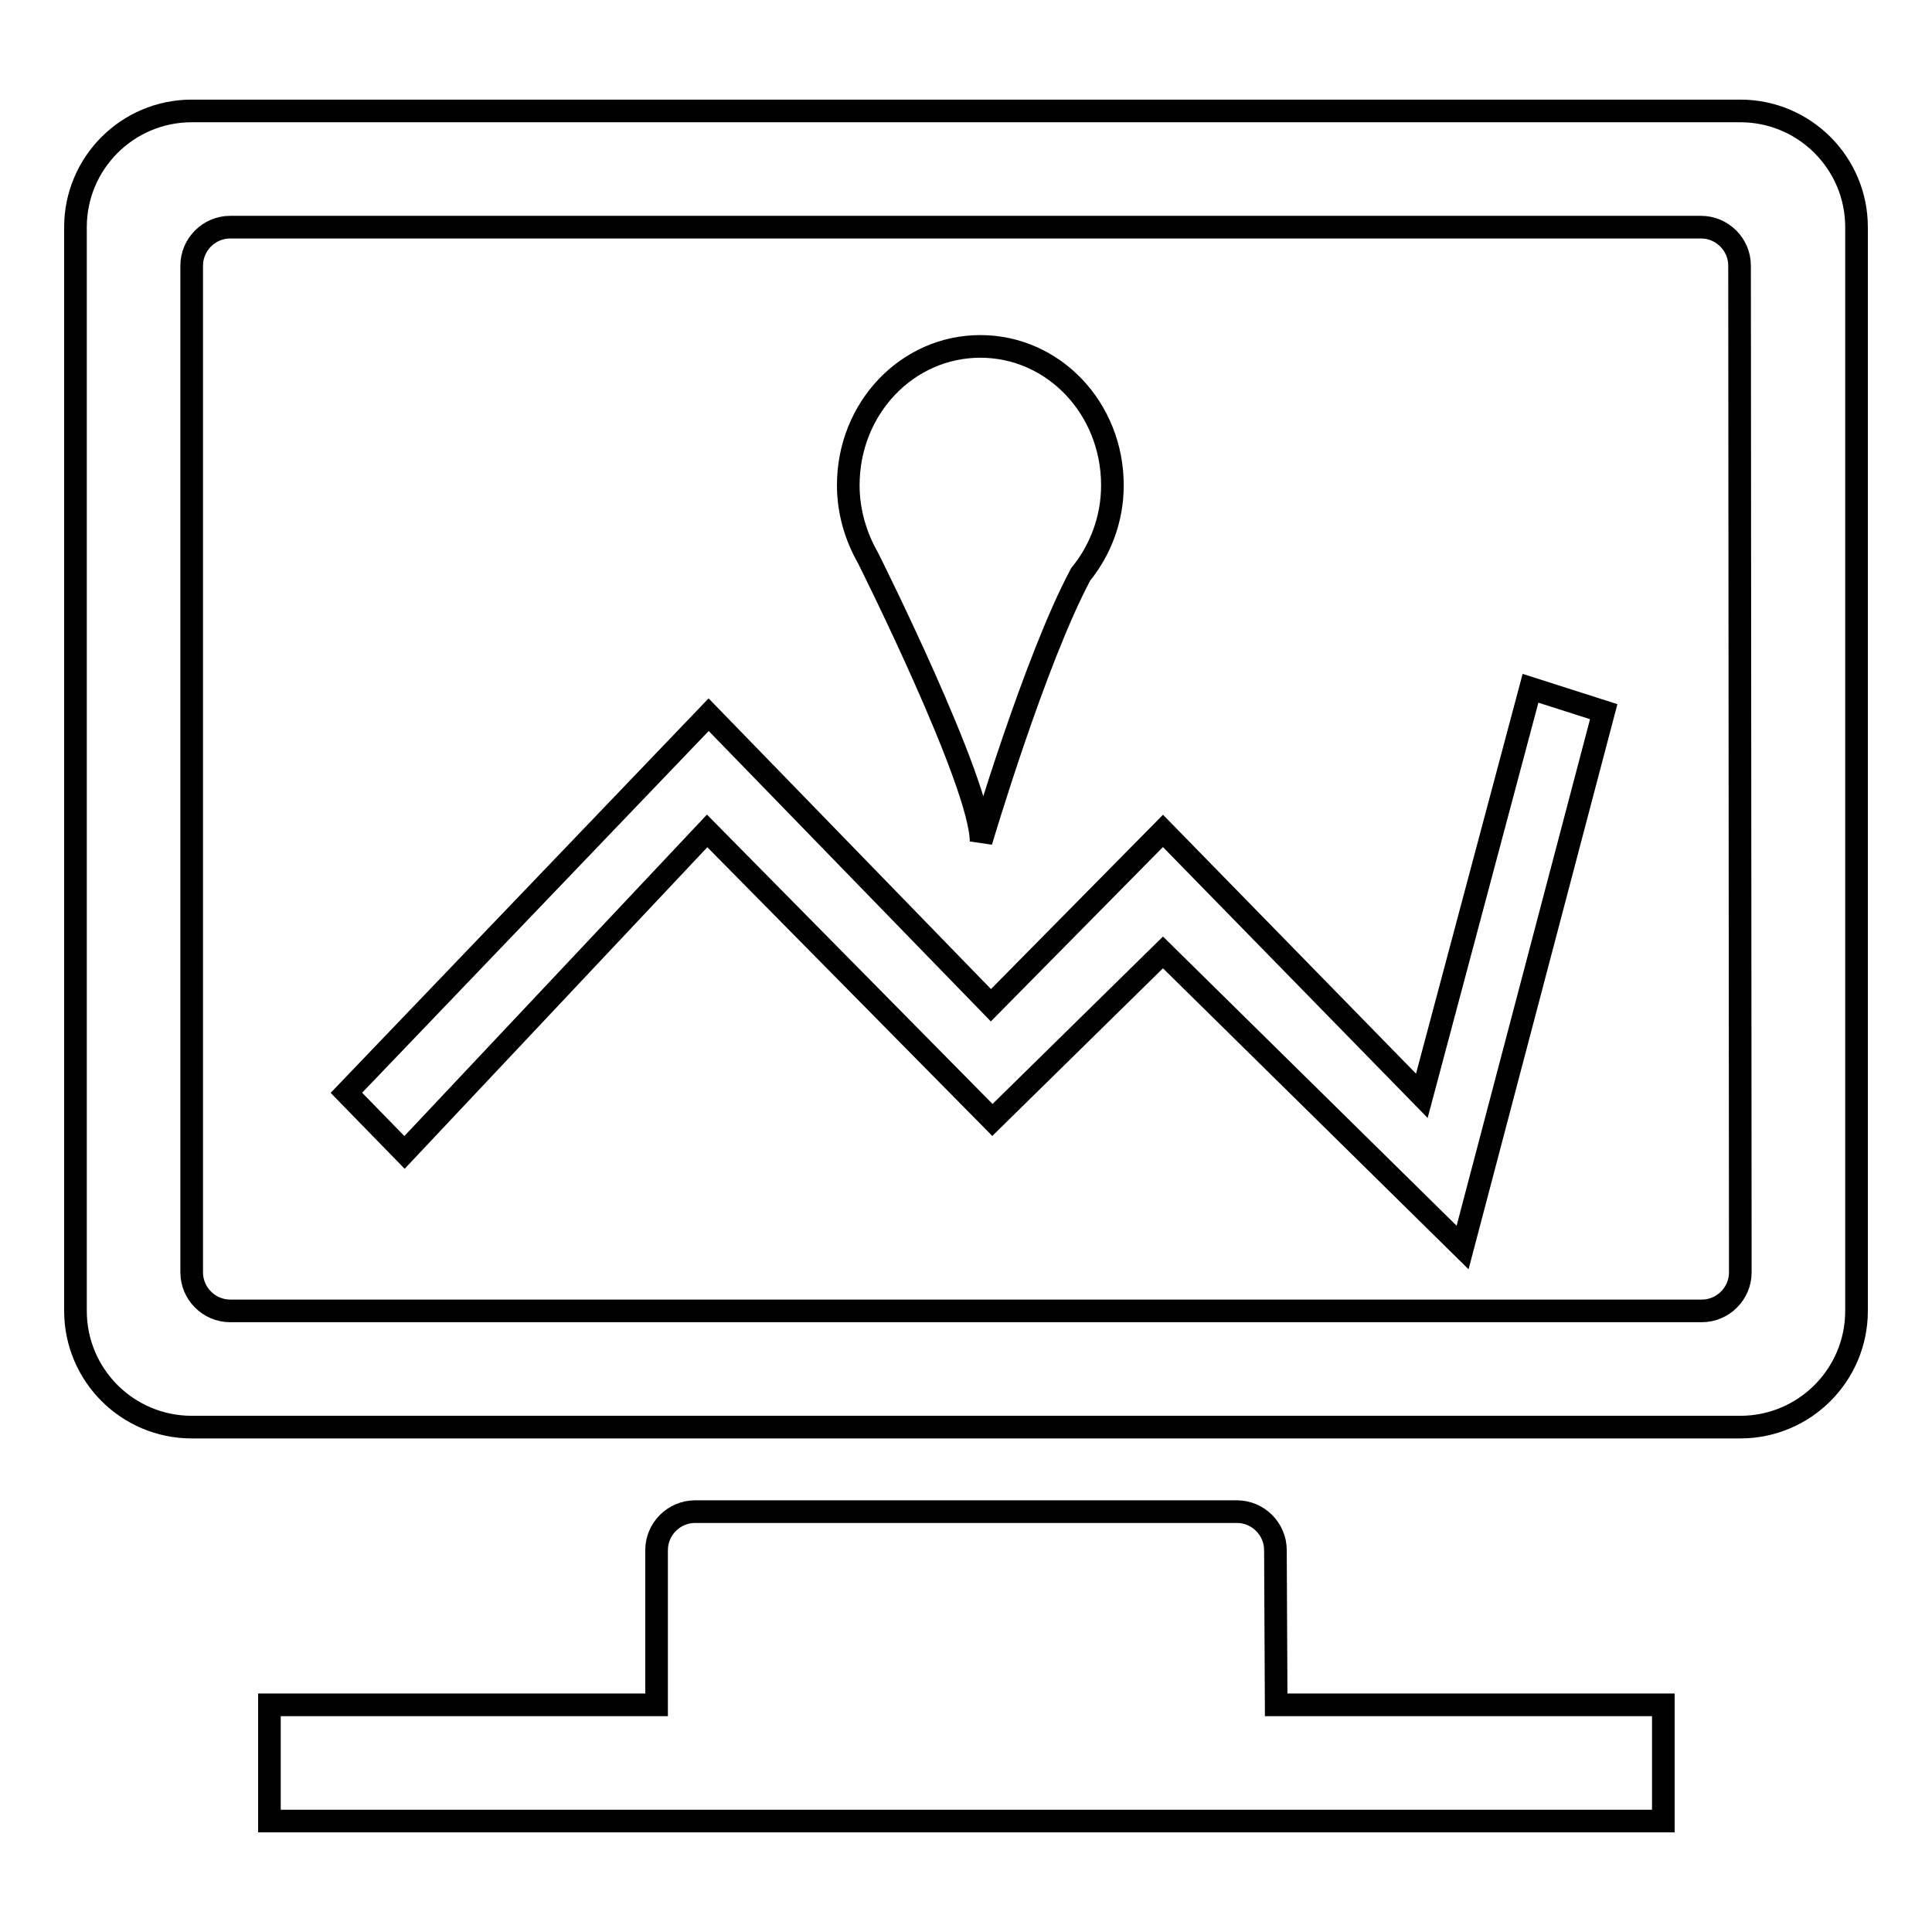 <?xml version="1.0" encoding="utf-8"?>
<!-- Svg Vector Icons : http://www.onlinewebfonts.com/icon -->
<!DOCTYPE svg PUBLIC "-//W3C//DTD SVG 1.1//EN" "http://www.w3.org/Graphics/SVG/1.1/DTD/svg11.dtd">
<svg version="1.1" xmlns="http://www.w3.org/2000/svg" xmlns:xlink="http://www.w3.org/1999/xlink" x="0px" y="0px" viewBox="0 0 256 256" enable-background="new 0 0 256 256" xml:space="preserve">
<g><g><path stroke-width="3" fill-opacity="0" stroke="#000000"  d="M230.6,14.7H25.4c-8.5,0-15.4,6.9-15.4,15.4v143.6c0,8.5,6.9,15.4,15.4,15.4h205.2c8.5,0,15.4-6.9,15.4-15.4V30.1C246,21.6,239.1,14.7,230.6,14.7L230.6,14.7z M230.6,168.6c0,2.8-2.3,5.1-5.1,5.1h-195c-2.8,0-5.1-2.3-5.1-5.1V35.2c0-2.8,2.3-5.1,5.1-5.1h194.9c2.8,0,5.1,2.3,5.1,5.1L230.6,168.6L230.6,168.6z M169,205.4c0-2.8-2.3-5.1-5.1-5.1H92.1c-2.8,0-5.1,2.3-5.1,5.1v20.5H35.7v15.4h184.7v-15.4h-51.3L169,205.4L169,205.4z M154.1,110.1l-22.8,23.1L93.9,94.7l-48,50.1l7.7,7.9l40.1-42.6l37.8,38.3l22.6-22.2l39.7,39.1l18.7-71l-9.7-3.1l-14.4,54L154.1,110.1z M115,73.9c0,0,15,29.9,15,37.6c0,0,7.1-24,13.2-35.4c2.6-3.2,4.2-7.3,4.2-11.8c0-10.2-7.8-18.4-17.5-18.4s-17.5,8.2-17.5,18.4C112.4,67.8,113.4,71.1,115,73.9L115,73.9L115,73.9z"/></g></g>
</svg>
